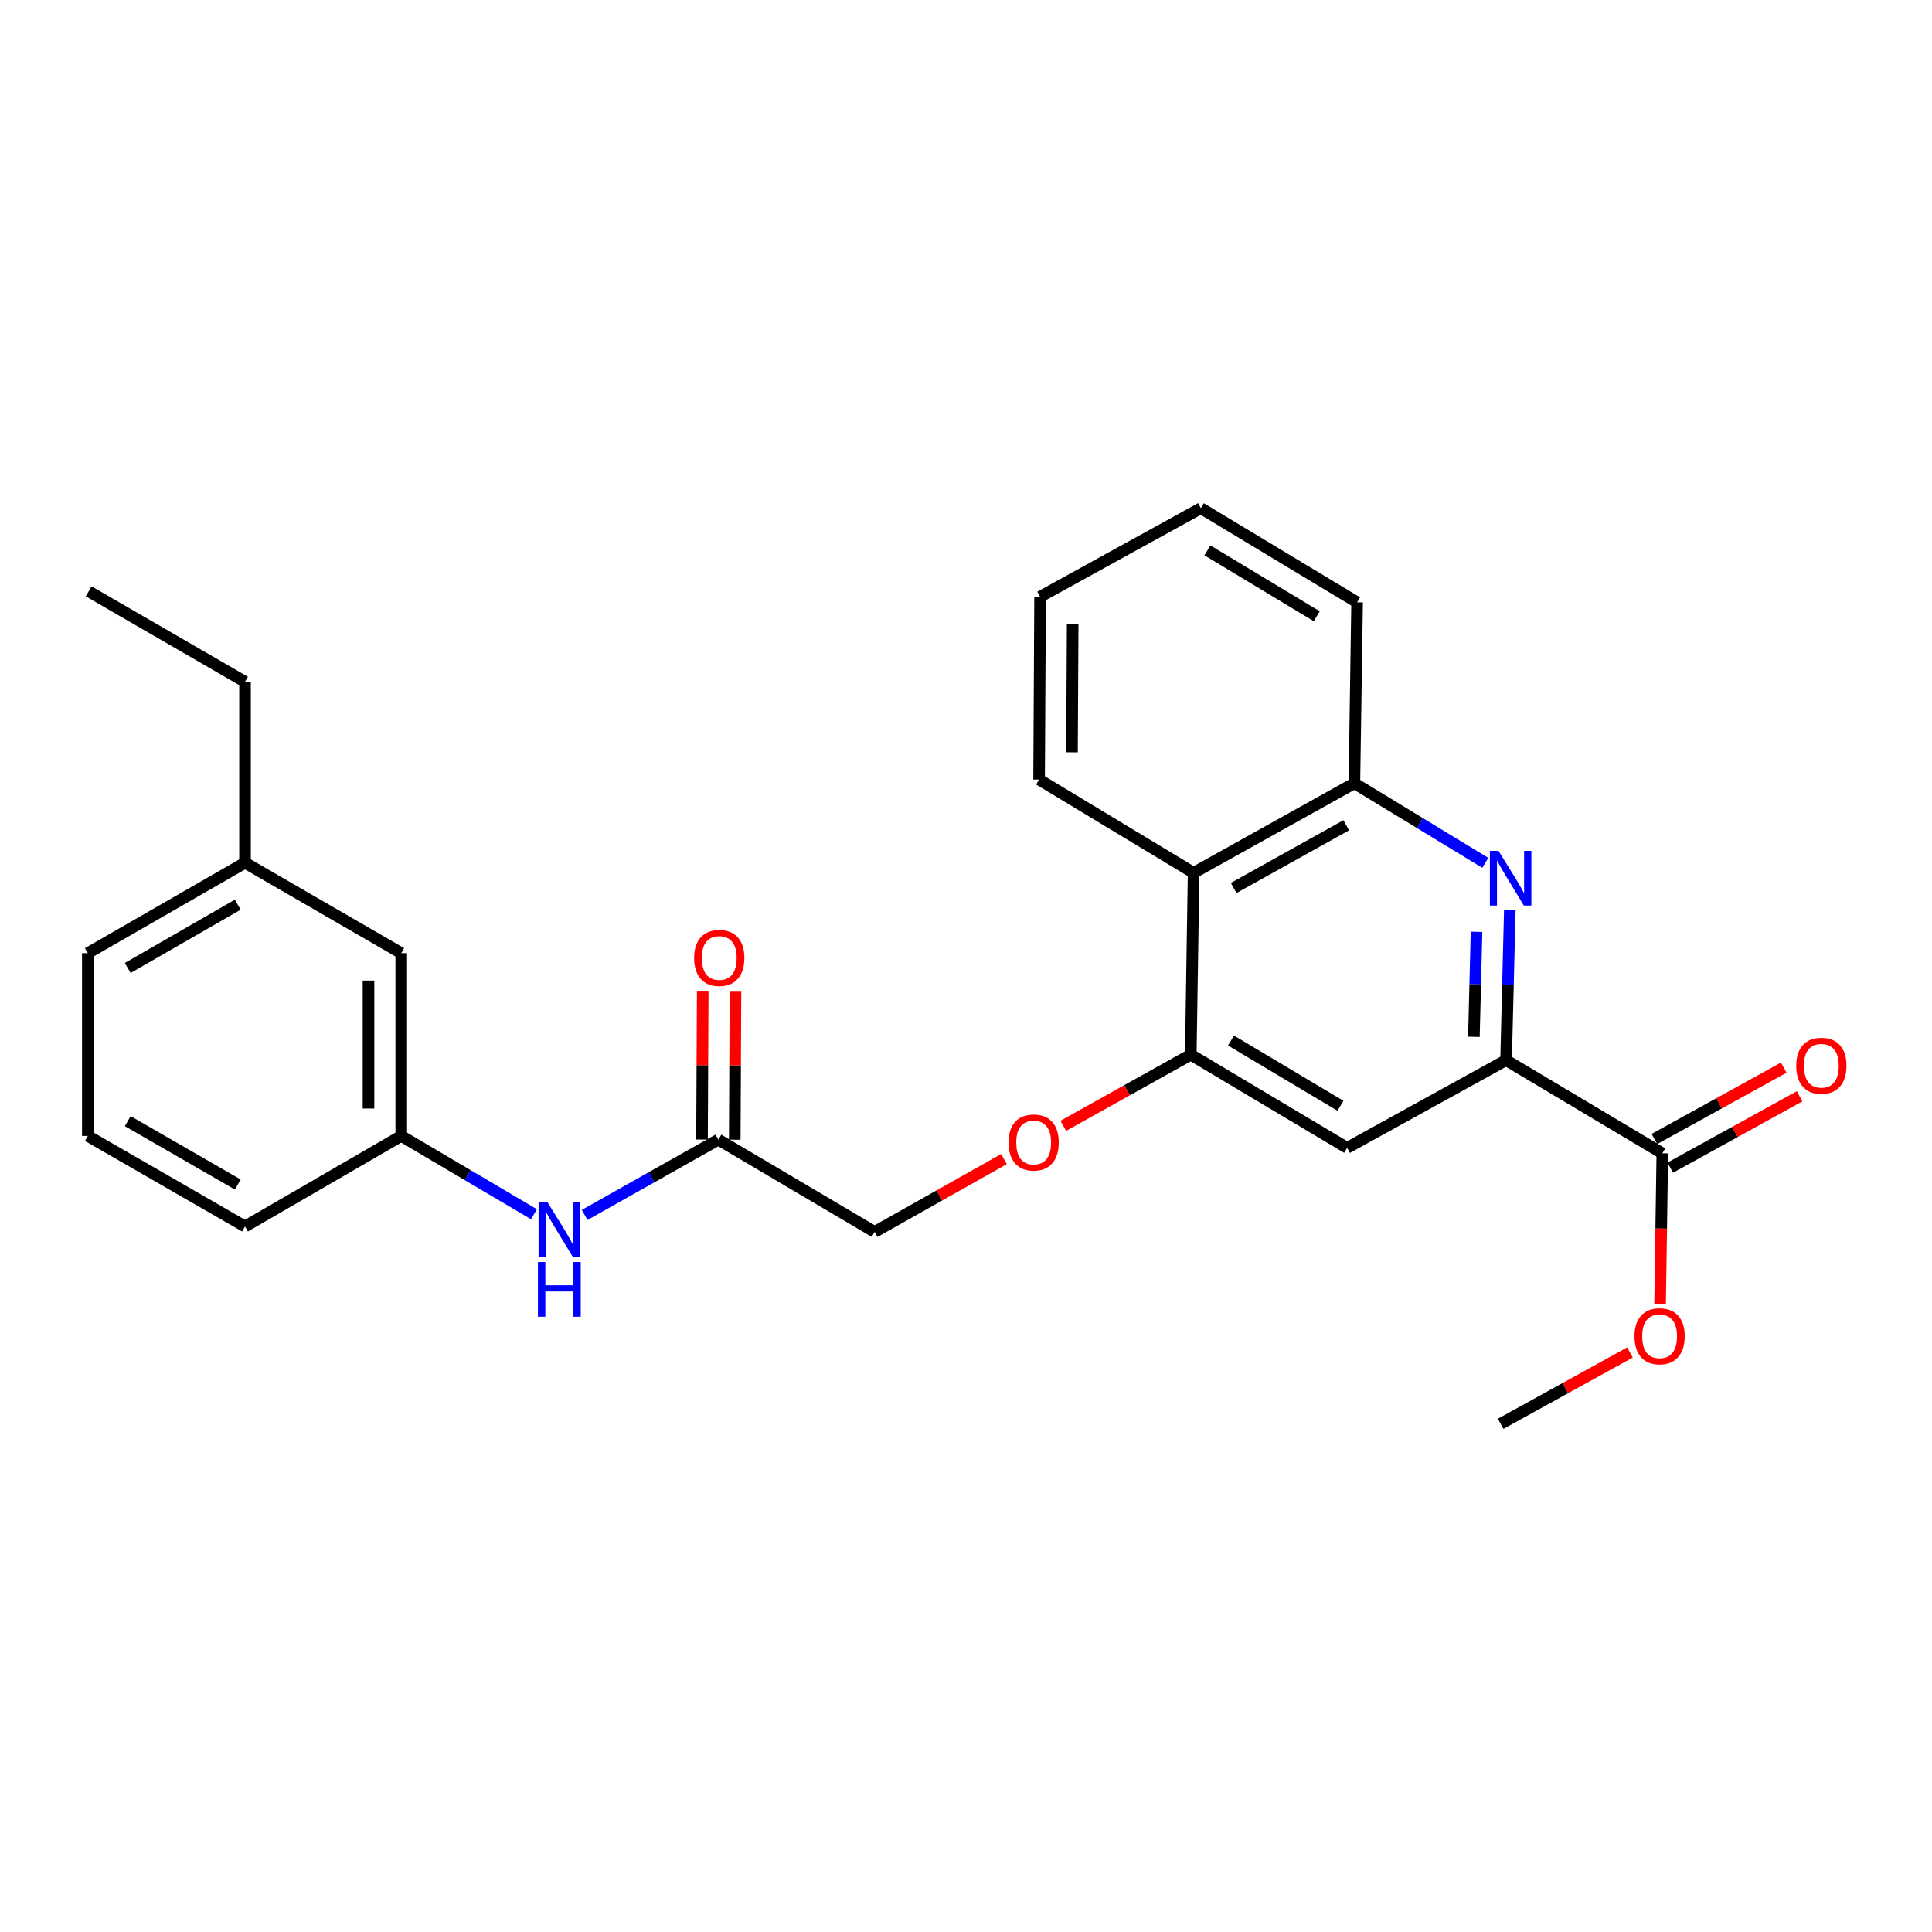 <?xml version='1.0' encoding='iso-8859-1'?>
<svg version='1.1' baseProfile='full'
              xmlns='http://www.w3.org/2000/svg'
                      xmlns:rdkit='http://www.rdkit.org/xml'
                      xmlns:xlink='http://www.w3.org/1999/xlink'
                  xml:space='preserve'
width='1000px' height='1000px' viewBox='0 0 1000 1000'>
<!-- END OF HEADER -->
<rect style='opacity:1.0;fill:#FFFFFF;stroke:none' width='1000' height='1000' x='0' y='0'> </rect>
<path class='bond-0' d='M 781.485,471.086 L 780.514,509.91' style='fill:none;fill-rule:evenodd;stroke:#0000FF;stroke-width:6px;stroke-linecap:butt;stroke-linejoin:miter;stroke-opacity:1' />
<path class='bond-0' d='M 780.514,509.91 L 779.544,548.733' style='fill:none;fill-rule:evenodd;stroke:#000000;stroke-width:6px;stroke-linecap:butt;stroke-linejoin:miter;stroke-opacity:1' />
<path class='bond-0' d='M 764.252,482.31 L 763.572,509.486' style='fill:none;fill-rule:evenodd;stroke:#0000FF;stroke-width:6px;stroke-linecap:butt;stroke-linejoin:miter;stroke-opacity:1' />
<path class='bond-0' d='M 763.572,509.486 L 762.893,536.663' style='fill:none;fill-rule:evenodd;stroke:#000000;stroke-width:6px;stroke-linecap:butt;stroke-linejoin:miter;stroke-opacity:1' />
<path class='bond-3' d='M 768.792,446.603 L 734.911,426.004' style='fill:none;fill-rule:evenodd;stroke:#0000FF;stroke-width:6px;stroke-linecap:butt;stroke-linejoin:miter;stroke-opacity:1' />
<path class='bond-3' d='M 734.911,426.004 L 701.03,405.405' style='fill:none;fill-rule:evenodd;stroke:#000000;stroke-width:6px;stroke-linecap:butt;stroke-linejoin:miter;stroke-opacity:1' />
<path class='bond-2' d='M 779.544,548.733 L 697.273,594.134' style='fill:none;fill-rule:evenodd;stroke:#000000;stroke-width:6px;stroke-linecap:butt;stroke-linejoin:miter;stroke-opacity:1' />
<path class='bond-5' d='M 779.544,548.733 L 860.421,596.949' style='fill:none;fill-rule:evenodd;stroke:#000000;stroke-width:6px;stroke-linecap:butt;stroke-linejoin:miter;stroke-opacity:1' />
<path class='bond-1' d='M 616.349,545.89 L 617.808,451.775' style='fill:none;fill-rule:evenodd;stroke:#000000;stroke-width:6px;stroke-linecap:butt;stroke-linejoin:miter;stroke-opacity:1' />
<path class='bond-8' d='M 616.349,545.89 L 583.349,564.308' style='fill:none;fill-rule:evenodd;stroke:#000000;stroke-width:6px;stroke-linecap:butt;stroke-linejoin:miter;stroke-opacity:1' />
<path class='bond-8' d='M 583.349,564.308 L 550.349,582.726' style='fill:none;fill-rule:evenodd;stroke:#FF0000;stroke-width:6px;stroke-linecap:butt;stroke-linejoin:miter;stroke-opacity:1' />
<path class='bond-26' d='M 616.349,545.89 L 697.273,594.134' style='fill:none;fill-rule:evenodd;stroke:#000000;stroke-width:6px;stroke-linecap:butt;stroke-linejoin:miter;stroke-opacity:1' />
<path class='bond-26' d='M 637.166,538.57 L 693.813,572.34' style='fill:none;fill-rule:evenodd;stroke:#000000;stroke-width:6px;stroke-linecap:butt;stroke-linejoin:miter;stroke-opacity:1' />
<path class='bond-4' d='M 701.03,405.405 L 617.808,451.775' style='fill:none;fill-rule:evenodd;stroke:#000000;stroke-width:6px;stroke-linecap:butt;stroke-linejoin:miter;stroke-opacity:1' />
<path class='bond-4' d='M 696.796,427.165 L 638.541,459.624' style='fill:none;fill-rule:evenodd;stroke:#000000;stroke-width:6px;stroke-linecap:butt;stroke-linejoin:miter;stroke-opacity:1' />
<path class='bond-17' d='M 701.03,405.405 L 702.433,311.751' style='fill:none;fill-rule:evenodd;stroke:#000000;stroke-width:6px;stroke-linecap:butt;stroke-linejoin:miter;stroke-opacity:1' />
<path class='bond-16' d='M 617.808,451.775 L 537.835,403.503' style='fill:none;fill-rule:evenodd;stroke:#000000;stroke-width:6px;stroke-linecap:butt;stroke-linejoin:miter;stroke-opacity:1' />
<path class='bond-9' d='M 864.514,604.369 L 897.993,585.902' style='fill:none;fill-rule:evenodd;stroke:#000000;stroke-width:6px;stroke-linecap:butt;stroke-linejoin:miter;stroke-opacity:1' />
<path class='bond-9' d='M 897.993,585.902 L 931.472,567.435' style='fill:none;fill-rule:evenodd;stroke:#FF0000;stroke-width:6px;stroke-linecap:butt;stroke-linejoin:miter;stroke-opacity:1' />
<path class='bond-9' d='M 856.328,589.529 L 889.807,571.062' style='fill:none;fill-rule:evenodd;stroke:#000000;stroke-width:6px;stroke-linecap:butt;stroke-linejoin:miter;stroke-opacity:1' />
<path class='bond-9' d='M 889.807,571.062 L 923.287,552.596' style='fill:none;fill-rule:evenodd;stroke:#FF0000;stroke-width:6px;stroke-linecap:butt;stroke-linejoin:miter;stroke-opacity:1' />
<path class='bond-14' d='M 860.421,596.949 L 859.839,635.918' style='fill:none;fill-rule:evenodd;stroke:#000000;stroke-width:6px;stroke-linecap:butt;stroke-linejoin:miter;stroke-opacity:1' />
<path class='bond-14' d='M 859.839,635.918 L 859.258,674.887' style='fill:none;fill-rule:evenodd;stroke:#FF0000;stroke-width:6px;stroke-linecap:butt;stroke-linejoin:miter;stroke-opacity:1' />
<path class='bond-6' d='M 371.835,589.869 L 452.702,637.632' style='fill:none;fill-rule:evenodd;stroke:#000000;stroke-width:6px;stroke-linecap:butt;stroke-linejoin:miter;stroke-opacity:1' />
<path class='bond-7' d='M 371.835,589.869 L 337.222,609.36' style='fill:none;fill-rule:evenodd;stroke:#000000;stroke-width:6px;stroke-linecap:butt;stroke-linejoin:miter;stroke-opacity:1' />
<path class='bond-7' d='M 337.222,609.36 L 302.61,628.851' style='fill:none;fill-rule:evenodd;stroke:#0000FF;stroke-width:6px;stroke-linecap:butt;stroke-linejoin:miter;stroke-opacity:1' />
<path class='bond-11' d='M 380.308,589.909 L 380.493,551.408' style='fill:none;fill-rule:evenodd;stroke:#000000;stroke-width:6px;stroke-linecap:butt;stroke-linejoin:miter;stroke-opacity:1' />
<path class='bond-11' d='M 380.493,551.408 L 380.678,512.907' style='fill:none;fill-rule:evenodd;stroke:#FF0000;stroke-width:6px;stroke-linecap:butt;stroke-linejoin:miter;stroke-opacity:1' />
<path class='bond-11' d='M 363.361,589.828 L 363.546,551.327' style='fill:none;fill-rule:evenodd;stroke:#000000;stroke-width:6px;stroke-linecap:butt;stroke-linejoin:miter;stroke-opacity:1' />
<path class='bond-11' d='M 363.546,551.327 L 363.731,512.826' style='fill:none;fill-rule:evenodd;stroke:#FF0000;stroke-width:6px;stroke-linecap:butt;stroke-linejoin:miter;stroke-opacity:1' />
<path class='bond-10' d='M 276.393,628.492 L 242.041,608.225' style='fill:none;fill-rule:evenodd;stroke:#0000FF;stroke-width:6px;stroke-linecap:butt;stroke-linejoin:miter;stroke-opacity:1' />
<path class='bond-10' d='M 242.041,608.225 L 207.689,587.957' style='fill:none;fill-rule:evenodd;stroke:#000000;stroke-width:6px;stroke-linecap:butt;stroke-linejoin:miter;stroke-opacity:1' />
<path class='bond-12' d='M 519.658,599.931 L 486.18,618.782' style='fill:none;fill-rule:evenodd;stroke:#FF0000;stroke-width:6px;stroke-linecap:butt;stroke-linejoin:miter;stroke-opacity:1' />
<path class='bond-12' d='M 486.18,618.782 L 452.702,637.632' style='fill:none;fill-rule:evenodd;stroke:#000000;stroke-width:6px;stroke-linecap:butt;stroke-linejoin:miter;stroke-opacity:1' />
<path class='bond-13' d='M 207.689,587.957 L 207.689,493.353' style='fill:none;fill-rule:evenodd;stroke:#000000;stroke-width:6px;stroke-linecap:butt;stroke-linejoin:miter;stroke-opacity:1' />
<path class='bond-13' d='M 190.741,573.767 L 190.741,507.544' style='fill:none;fill-rule:evenodd;stroke:#000000;stroke-width:6px;stroke-linecap:butt;stroke-linejoin:miter;stroke-opacity:1' />
<path class='bond-19' d='M 207.689,587.957 L 126.821,634.817' style='fill:none;fill-rule:evenodd;stroke:#000000;stroke-width:6px;stroke-linecap:butt;stroke-linejoin:miter;stroke-opacity:1' />
<path class='bond-15' d='M 207.689,493.353 L 126.821,446.559' style='fill:none;fill-rule:evenodd;stroke:#000000;stroke-width:6px;stroke-linecap:butt;stroke-linejoin:miter;stroke-opacity:1' />
<path class='bond-22' d='M 843.66,700.041 L 810.199,718.502' style='fill:none;fill-rule:evenodd;stroke:#FF0000;stroke-width:6px;stroke-linecap:butt;stroke-linejoin:miter;stroke-opacity:1' />
<path class='bond-22' d='M 810.199,718.502 L 776.738,736.963' style='fill:none;fill-rule:evenodd;stroke:#000000;stroke-width:6px;stroke-linecap:butt;stroke-linejoin:miter;stroke-opacity:1' />
<path class='bond-21' d='M 126.821,446.559 L 126.821,352.886' style='fill:none;fill-rule:evenodd;stroke:#000000;stroke-width:6px;stroke-linecap:butt;stroke-linejoin:miter;stroke-opacity:1' />
<path class='bond-28' d='M 126.821,446.559 L 45.455,493.353' style='fill:none;fill-rule:evenodd;stroke:#000000;stroke-width:6px;stroke-linecap:butt;stroke-linejoin:miter;stroke-opacity:1' />
<path class='bond-28' d='M 123.065,468.269 L 66.109,501.025' style='fill:none;fill-rule:evenodd;stroke:#000000;stroke-width:6px;stroke-linecap:butt;stroke-linejoin:miter;stroke-opacity:1' />
<path class='bond-27' d='M 537.835,403.503 L 538.344,308.889' style='fill:none;fill-rule:evenodd;stroke:#000000;stroke-width:6px;stroke-linecap:butt;stroke-linejoin:miter;stroke-opacity:1' />
<path class='bond-27' d='M 554.859,389.402 L 555.215,323.172' style='fill:none;fill-rule:evenodd;stroke:#000000;stroke-width:6px;stroke-linecap:butt;stroke-linejoin:miter;stroke-opacity:1' />
<path class='bond-25' d='M 702.433,311.751 L 621.565,263.037' style='fill:none;fill-rule:evenodd;stroke:#000000;stroke-width:6px;stroke-linecap:butt;stroke-linejoin:miter;stroke-opacity:1' />
<path class='bond-25' d='M 681.558,318.961 L 624.95,284.861' style='fill:none;fill-rule:evenodd;stroke:#000000;stroke-width:6px;stroke-linecap:butt;stroke-linejoin:miter;stroke-opacity:1' />
<path class='bond-18' d='M 45.455,587.957 L 126.821,634.817' style='fill:none;fill-rule:evenodd;stroke:#000000;stroke-width:6px;stroke-linecap:butt;stroke-linejoin:miter;stroke-opacity:1' />
<path class='bond-18' d='M 66.117,580.3 L 123.074,613.102' style='fill:none;fill-rule:evenodd;stroke:#000000;stroke-width:6px;stroke-linecap:butt;stroke-linejoin:miter;stroke-opacity:1' />
<path class='bond-20' d='M 45.455,587.957 L 45.455,493.353' style='fill:none;fill-rule:evenodd;stroke:#000000;stroke-width:6px;stroke-linecap:butt;stroke-linejoin:miter;stroke-opacity:1' />
<path class='bond-24' d='M 126.821,352.886 L 45.897,306.074' style='fill:none;fill-rule:evenodd;stroke:#000000;stroke-width:6px;stroke-linecap:butt;stroke-linejoin:miter;stroke-opacity:1' />
<path class='bond-23' d='M 538.344,308.889 L 621.565,263.037' style='fill:none;fill-rule:evenodd;stroke:#000000;stroke-width:6px;stroke-linecap:butt;stroke-linejoin:miter;stroke-opacity:1' />
<path  class='atom-0' d='M 775.638 440.411
L 784.918 455.411
Q 785.838 456.891, 787.318 459.571
Q 788.798 462.251, 788.878 462.411
L 788.878 440.411
L 792.638 440.411
L 792.638 468.731
L 788.758 468.731
L 778.798 452.331
Q 777.638 450.411, 776.398 448.211
Q 775.198 446.011, 774.838 445.331
L 774.838 468.731
L 771.158 468.731
L 771.158 440.411
L 775.638 440.411
' fill='#0000FF'/>
<path  class='atom-8' d='M 283.248 622.069
L 292.528 637.069
Q 293.448 638.549, 294.928 641.229
Q 296.408 643.909, 296.488 644.069
L 296.488 622.069
L 300.248 622.069
L 300.248 650.389
L 296.368 650.389
L 286.408 633.989
Q 285.248 632.069, 284.008 629.869
Q 282.808 627.669, 282.448 626.989
L 282.448 650.389
L 278.768 650.389
L 278.768 622.069
L 283.248 622.069
' fill='#0000FF'/>
<path  class='atom-8' d='M 278.428 653.221
L 282.268 653.221
L 282.268 665.261
L 296.748 665.261
L 296.748 653.221
L 300.588 653.221
L 300.588 681.541
L 296.748 681.541
L 296.748 668.461
L 282.268 668.461
L 282.268 681.541
L 278.428 681.541
L 278.428 653.221
' fill='#0000FF'/>
<path  class='atom-9' d='M 522.02 591.361
Q 522.02 584.561, 525.38 580.761
Q 528.74 576.961, 535.02 576.961
Q 541.3 576.961, 544.66 580.761
Q 548.02 584.561, 548.02 591.361
Q 548.02 598.241, 544.62 602.161
Q 541.22 606.041, 535.02 606.041
Q 528.78 606.041, 525.38 602.161
Q 522.02 598.281, 522.02 591.361
M 535.02 602.841
Q 539.34 602.841, 541.66 599.961
Q 544.02 597.041, 544.02 591.361
Q 544.02 585.801, 541.66 583.001
Q 539.34 580.161, 535.02 580.161
Q 530.7 580.161, 528.34 582.961
Q 526.02 585.761, 526.02 591.361
Q 526.02 597.081, 528.34 599.961
Q 530.7 602.841, 535.02 602.841
' fill='#FF0000'/>
<path  class='atom-10' d='M 929.729 551.629
Q 929.729 544.829, 933.089 541.029
Q 936.449 537.229, 942.729 537.229
Q 949.009 537.229, 952.369 541.029
Q 955.729 544.829, 955.729 551.629
Q 955.729 558.509, 952.329 562.429
Q 948.929 566.309, 942.729 566.309
Q 936.489 566.309, 933.089 562.429
Q 929.729 558.549, 929.729 551.629
M 942.729 563.109
Q 947.049 563.109, 949.369 560.229
Q 951.729 557.309, 951.729 551.629
Q 951.729 546.069, 949.369 543.269
Q 947.049 540.429, 942.729 540.429
Q 938.409 540.429, 936.049 543.229
Q 933.729 546.029, 933.729 551.629
Q 933.729 557.349, 936.049 560.229
Q 938.409 563.109, 942.729 563.109
' fill='#FF0000'/>
<path  class='atom-12' d='M 359.287 495.834
Q 359.287 489.034, 362.647 485.234
Q 366.007 481.434, 372.287 481.434
Q 378.567 481.434, 381.927 485.234
Q 385.287 489.034, 385.287 495.834
Q 385.287 502.714, 381.887 506.634
Q 378.487 510.514, 372.287 510.514
Q 366.047 510.514, 362.647 506.634
Q 359.287 502.754, 359.287 495.834
M 372.287 507.314
Q 376.607 507.314, 378.927 504.434
Q 381.287 501.514, 381.287 495.834
Q 381.287 490.274, 378.927 487.474
Q 376.607 484.634, 372.287 484.634
Q 367.967 484.634, 365.607 487.434
Q 363.287 490.234, 363.287 495.834
Q 363.287 501.554, 365.607 504.434
Q 367.967 507.314, 372.287 507.314
' fill='#FF0000'/>
<path  class='atom-15' d='M 846.009 691.652
Q 846.009 684.852, 849.369 681.052
Q 852.729 677.252, 859.009 677.252
Q 865.289 677.252, 868.649 681.052
Q 872.009 684.852, 872.009 691.652
Q 872.009 698.532, 868.609 702.452
Q 865.209 706.332, 859.009 706.332
Q 852.769 706.332, 849.369 702.452
Q 846.009 698.572, 846.009 691.652
M 859.009 703.132
Q 863.329 703.132, 865.649 700.252
Q 868.009 697.332, 868.009 691.652
Q 868.009 686.092, 865.649 683.292
Q 863.329 680.452, 859.009 680.452
Q 854.689 680.452, 852.329 683.252
Q 850.009 686.052, 850.009 691.652
Q 850.009 697.372, 852.329 700.252
Q 854.689 703.132, 859.009 703.132
' fill='#FF0000'/>
</svg>
